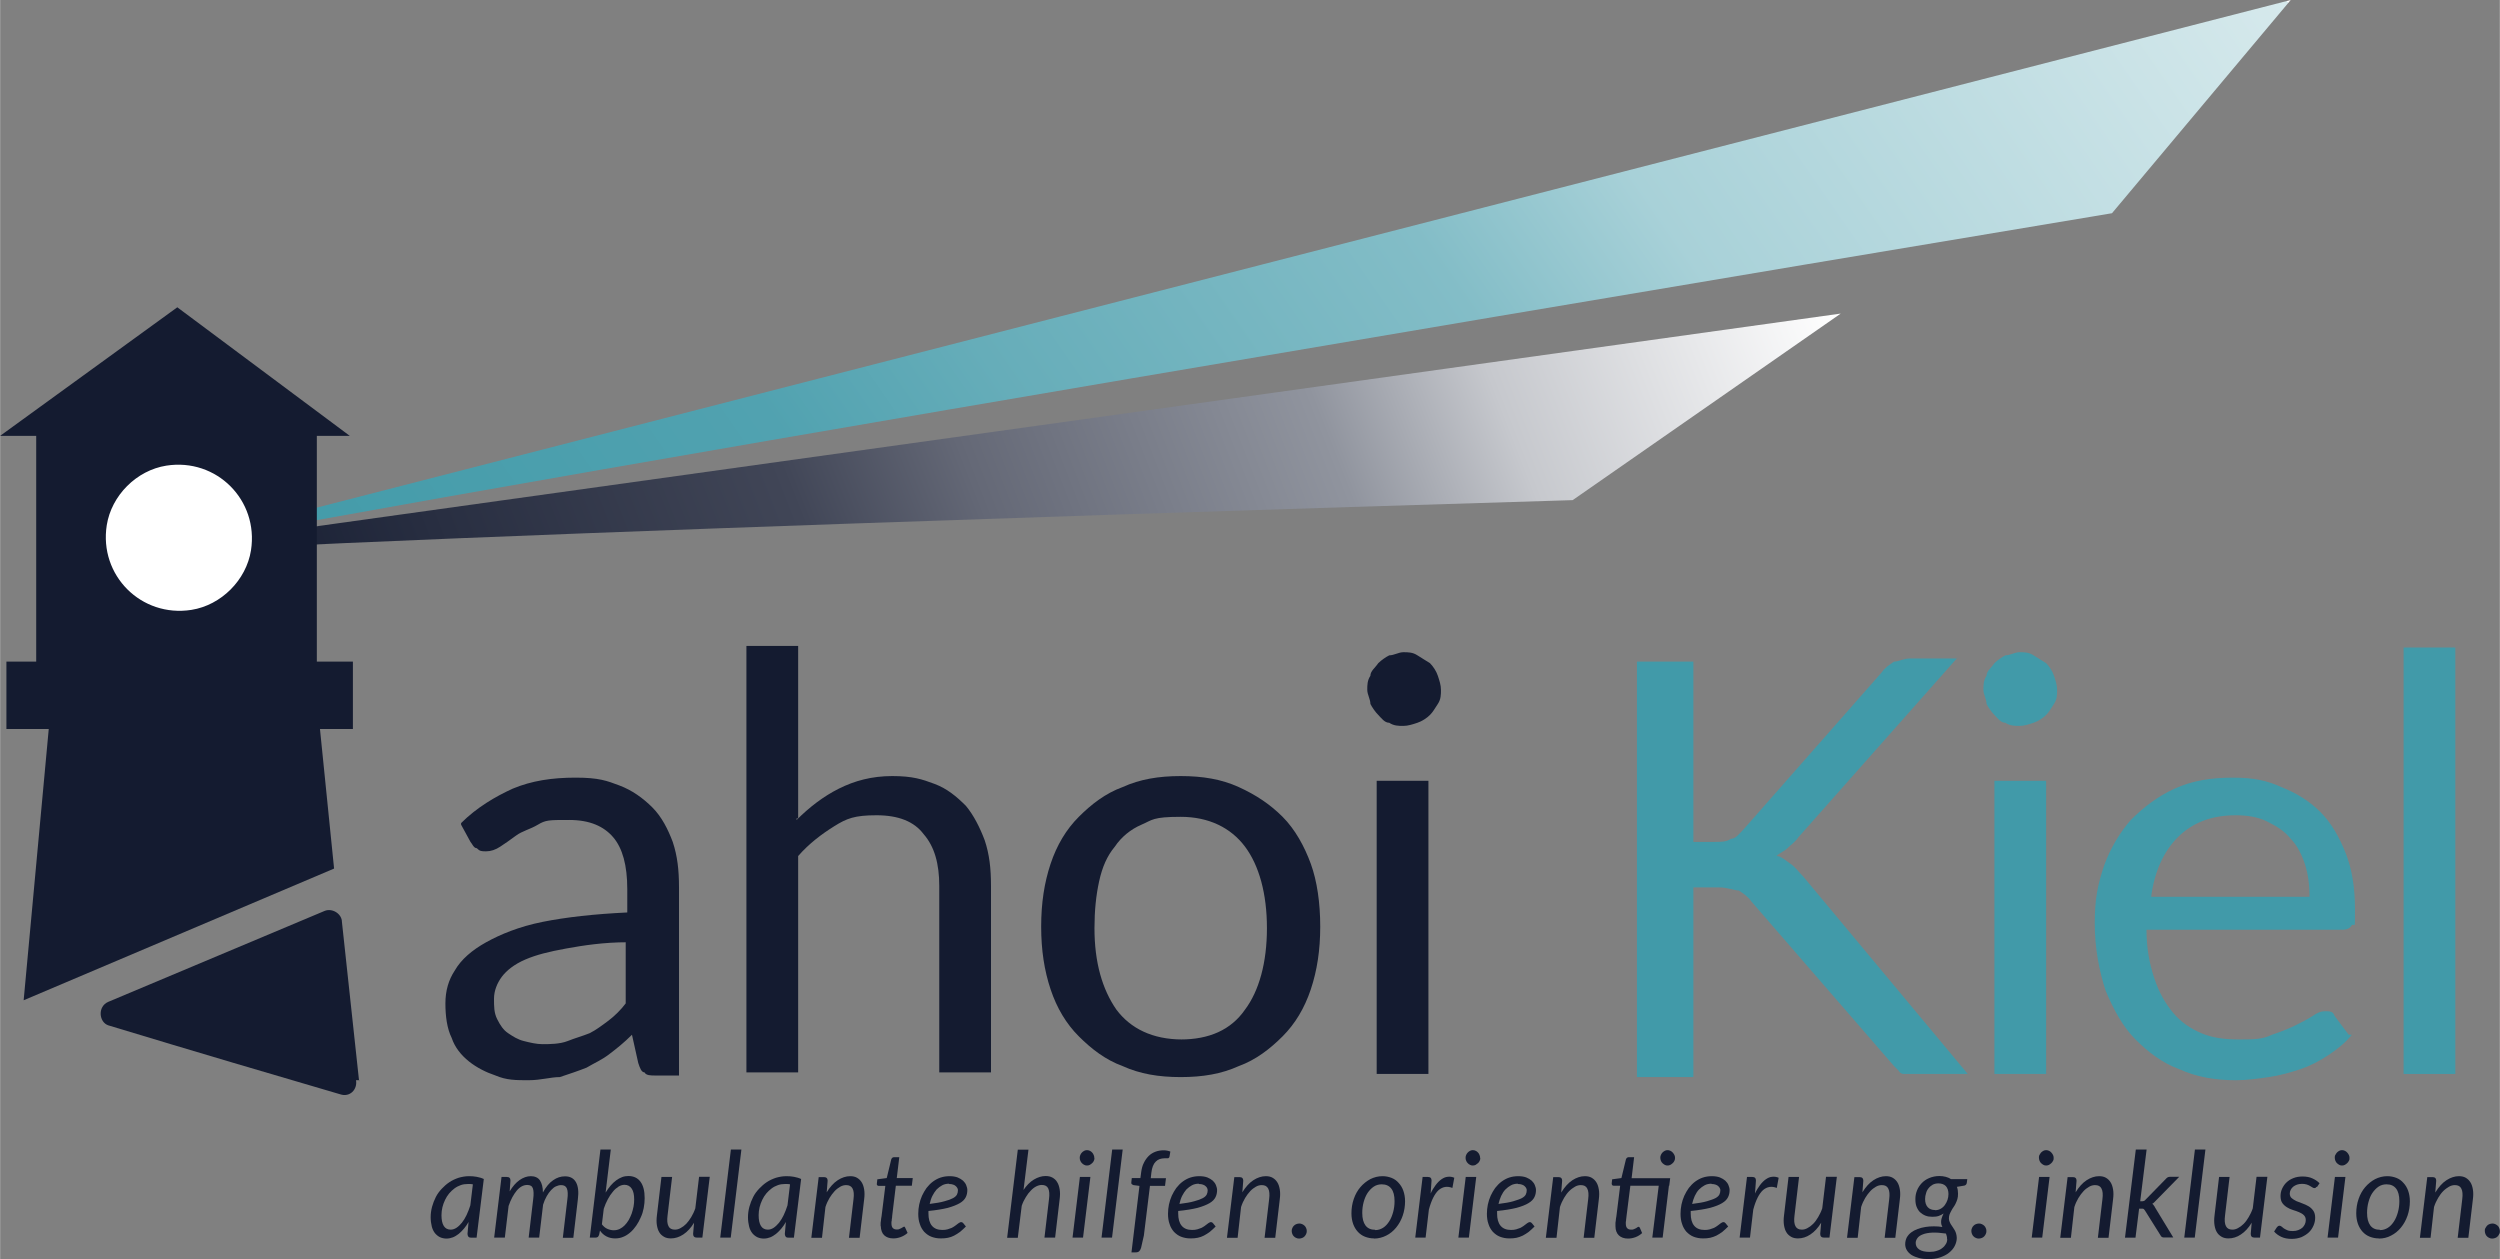 <?xml version="1.0" encoding="UTF-8"?>
<svg xmlns="http://www.w3.org/2000/svg" xmlns:xlink="http://www.w3.org/1999/xlink" id="Ebene_2" data-name="Ebene 2" width="56.25mm" height="28.33mm" viewBox="0 0 159.44 80.31">
  <rect x="0" y="0" width="159.44" height="80.31" fill="#808080" stroke="none"/>
  <defs>
    <style>
      .cls-1 {
        fill: url(#Unbenannter_Verlauf);
      }

      .cls-1, .cls-2, .cls-3, .cls-4, .cls-5 {
        stroke-width: 0px;
      }

      .cls-2 {
        fill: url(#Unbenannter_Verlauf_2);
      }

      .cls-3 {
        fill: #419aa9;
      }

      .cls-6 {
        isolation: isolate;
      }

      .cls-4 {
        fill: #141b30;
      }

      .cls-5 {
        fill: #fff;
      }
    </style>
    <linearGradient id="Unbenannter_Verlauf" data-name="Unbenannter Verlauf" x1="-954.18" y1="1294.04" x2="-843.66" y2="1294.04" gradientTransform="translate(-1245.71 -848.92) rotate(158.7) scale(1 -1)" gradientUnits="userSpaceOnUse">
      <stop offset="0" stop-color="#fff"></stop>
      <stop offset=".2" stop-color="#c6c8cd"></stop>
      <stop offset=".3" stop-color="#90949e"></stop>
      <stop offset=".5" stop-color="#646876"></stop>
      <stop offset=".6" stop-color="#414657"></stop>
      <stop offset=".8" stop-color="#282e41"></stop>
      <stop offset=".9" stop-color="#192034"></stop>
      <stop offset="1" stop-color="#141b30"></stop>
    </linearGradient>
    <linearGradient id="Unbenannter_Verlauf_2" data-name="Unbenannter Verlauf 2" x1="-764.84" y1="1332.89" x2="-629.63" y2="1332.89" gradientTransform="translate(-1254.56 -678.9) rotate(145.3) scale(1 -1)" gradientUnits="userSpaceOnUse">
      <stop offset="0" stop-color="#fff"></stop>
      <stop offset="0" stop-color="#d6e9ec"></stop>
      <stop offset=".3" stop-color="#a8d1d8"></stop>
      <stop offset=".4" stop-color="#83bdc7"></stop>
      <stop offset=".6" stop-color="#66adb9"></stop>
      <stop offset=".7" stop-color="#51a2b0"></stop>
      <stop offset=".9" stop-color="#459caa"></stop>
      <stop offset="1" stop-color="#419aa9"></stop>
    </linearGradient>
  </defs>
  <path class="cls-1" d="M4.9,35.7c5.1-1.1,95.4-3.8,95.4-3.8l17.1-11.9L4.9,35.7Z"></path>
  <path class="cls-2" d="M6.5,35.9c4.5-1.7,128.2-22.3,128.2-22.3l11.4-13.6L6.5,35.9Z"></path>
  <path class="cls-4" d="M22.9,69l-1.1-10.2c0-.5-.6-.9-1.1-.7l-13.8,5.8c-.7.3-.6,1.3,0,1.5h0c5.6,1.7,10.7,3.2,14.8,4.4.6.2,1.1-.3,1-.9h.2v.1Z"></path>
  <path class="cls-4" d="M22.5,42.2h-2.3v-14.4h2.1l-11-8.2L0,27.8h2.3v14.4H.4v4.3h2.7l-1.6,17.3,19.8-8.4-.9-8.9h2.1s0-4.3,0-4.3Z"></path>
  <path class="cls-5" d="M12.2,38.9c-3.2.5-5.9-2.2-5.4-5.4.3-1.9,1.9-3.5,3.8-3.8,3.2-.5,5.9,2.2,5.4,5.4-.3,1.9-1.9,3.5-3.8,3.8Z"></path>
  <g class="cls-6">
    <g class="cls-6">
      <path class="cls-4" d="M29.4,52.5c1-1,2.2-1.7,3.3-2.2,1.2-.5,2.5-.7,4-.7s2,.2,2.8.5,1.5.8,2.1,1.4c.6.6,1,1.4,1.3,2.2.3.9.4,1.8.4,2.9v12h-1.5c-.3,0-.6,0-.7-.2-.2,0-.3-.3-.4-.6l-.4-1.8c-.5.5-1,.9-1.4,1.2-.5.4-1,.6-1.5.9-.5.2-1.1.4-1.7.6-.6,0-1.2.2-2,.2s-1.4,0-2.1-.3c-.6-.2-1.2-.5-1.7-.9s-.9-.9-1.1-1.5c-.3-.6-.4-1.4-.4-2.2s.2-1.5.6-2.1c.4-.7,1.1-1.3,2-1.8s2.1-1,3.6-1.3,3.3-.5,5.4-.6v-1.5c0-1.5-.3-2.6-.9-3.3s-1.5-1.1-2.8-1.1-1.5,0-2,.3-1,.4-1.4.7-.7.5-1,.7-.6.3-.9.3-.4,0-.6-.2c-.2,0-.3-.3-.4-.4l-.6-1.1h0v-.1ZM40,60.1c-1.5,0-2.8.2-3.9.4-1.1.2-1.9.4-2.6.7-.7.3-1.2.7-1.5,1.1-.3.4-.5.9-.5,1.4s0,.9.2,1.3.4.7.7.9.6.4,1,.5.8.2,1.2.2,1.1,0,1.6-.2.9-.3,1.4-.5c.4-.2.8-.5,1.2-.8s.8-.7,1.1-1.1v-3.9h.1Z"></path>
      <path class="cls-4" d="M50.8,52.3c.8-.8,1.7-1.5,2.7-2s2.1-.8,3.4-.8,1.9.2,2.7.5,1.4.8,2,1.4c.5.6.9,1.4,1.2,2.2.3.9.4,1.8.4,2.9v11.9h-3.3v-11.9c0-1.4-.3-2.5-1-3.3-.6-.8-1.6-1.2-3-1.2s-1.9.2-2.7.7-1.6,1.1-2.3,1.9v13.8h-3.3v-27.2h3.3v11h-.1v.1Z"></path>
      <path class="cls-4" d="M75.3,49.5c1.4,0,2.6.2,3.7.7s2,1.1,2.8,1.9c.8.8,1.4,1.9,1.8,3s.6,2.5.6,4-.2,2.8-.6,4-1,2.2-1.8,3-1.7,1.5-2.8,1.9c-1.1.5-2.3.7-3.7.7s-2.6-.2-3.7-.7c-1.1-.4-2-1.1-2.8-1.9s-1.4-1.8-1.8-3c-.4-1.2-.6-2.5-.6-4s.2-2.8.6-4,1-2.2,1.8-3,1.7-1.5,2.8-1.9c1.1-.5,2.3-.7,3.7-.7ZM75.3,66.3c1.8,0,3.2-.6,4.1-1.9.9-1.2,1.4-3,1.4-5.2s-.5-4-1.4-5.2-2.3-1.9-4.1-1.9-1.8.2-2.5.5-1.3.8-1.7,1.4c-.5.6-.8,1.3-1,2.2s-.3,1.9-.3,3c0,2.2.5,3.9,1.4,5.2.9,1.2,2.3,1.9,4.2,1.9h-.1Z"></path>
      <path class="cls-4" d="M91.9,44c0,.3,0,.6-.2.9s-.3.5-.5.7-.5.4-.8.5-.6.2-.9.2-.6,0-.9-.2c-.3,0-.5-.3-.7-.5s-.4-.5-.5-.7c0-.3-.2-.6-.2-.9s0-.6.2-.9c0-.3.3-.5.5-.8.2-.2.5-.4.7-.5.3,0,.6-.2.9-.2s.6,0,.9.2.5.3.8.5c.2.2.4.5.5.8s.2.6.2.9ZM91.1,49.8v18.7h-3.3v-18.7h3.3Z"></path>
    </g>
    <g class="cls-6">
      <path class="cls-3" d="M108,53.7h1.3c.5,0,.8,0,1.1-.2.3,0,.5-.3.8-.6l8.8-10c.2-.3.5-.5.8-.7.3,0,.6-.2,1-.2h3l-10.1,11.4c-.2.3-.5.5-.7.7s-.5.3-.7.5c.3,0,.6.3.9.5s.5.5.8.8l10.5,12.6h-4.1s-.2,0-.3-.2l-.3-.3-9.1-10.5c-.2-.3-.5-.5-.8-.7-.3,0-.7-.2-1.3-.2h-1.6v12.1h-3.6v-26.5h3.6v11.6h0v-.1Z"></path>
      <path class="cls-3" d="M131.2,44c0,.3,0,.6-.2.9s-.3.5-.5.7-.5.4-.8.5-.6.2-.9.2-.6,0-.9-.2c-.3,0-.5-.3-.7-.5s-.4-.5-.5-.7c0-.3-.2-.6-.2-.9s0-.6.2-.9c0-.3.3-.5.5-.8.2-.2.5-.4.7-.5.3,0,.6-.2.9-.2s.6,0,.9.2.5.3.8.5c.2.2.4.5.5.8s.2.6.2.9ZM130.5,49.8v18.7h-3.3v-18.7h3.3Z"></path>
      <path class="cls-3" d="M150,66c-.4.5-.9.9-1.5,1.3s-1.2.7-1.8.9c-.6.2-1.3.4-2,.5s-1.4.2-2.1.2c-1.3,0-2.5-.2-3.6-.7-1.1-.4-2-1.1-2.8-1.9s-1.4-1.9-1.9-3.1c-.4-1.2-.7-2.7-.7-4.3s.2-2.5.6-3.7c.4-1.1,1-2.1,1.7-2.9.8-.8,1.7-1.5,2.8-2s2.3-.7,3.7-.7,2.2.2,3.1.6c1,.4,1.8.9,2.5,1.6.7.7,1.2,1.6,1.6,2.6.4,1,.6,2.2.6,3.6s0,.9-.2,1c-.1.2-.3.3-.6.3h-12.5c0,1.2.2,2.2.5,3.1.3.9.7,1.6,1.2,2.2s1.1,1,1.8,1.3,1.5.4,2.4.4,1.5,0,2.1-.3c.6-.2,1.1-.4,1.5-.6s.8-.4,1.1-.6.5-.3.8-.3.5,0,.6.3l.9,1.2h.2,0ZM147.3,57.2c0-.8-.1-1.5-.3-2.1s-.5-1.2-.9-1.6c-.4-.5-.9-.8-1.5-1.1s-1.3-.4-2-.4c-1.6,0-2.8.5-3.7,1.4s-1.5,2.2-1.7,3.8h10.2s-.1,0-.1,0Z"></path>
      <path class="cls-3" d="M156.6,41.3v27.2h-3.3v-27.2h3.3Z"></path>
    </g>
  </g>
  <g>
    <path class="cls-4" d="M29.89,77.92c-.09.16-.19.31-.3.44-.11.13-.22.24-.34.34-.12.09-.24.17-.37.22-.13.05-.27.08-.41.08-.15,0-.29-.03-.42-.09-.12-.06-.23-.15-.32-.26-.09-.12-.16-.26-.2-.43s-.07-.36-.07-.58.03-.45.09-.67.14-.42.24-.62.23-.37.38-.53c.15-.16.31-.3.49-.42.18-.12.38-.21.59-.28.21-.06.43-.1.66-.1.17,0,.33.01.48.04.16.03.31.07.46.14l-.46,3.74h-.35c-.09,0-.15-.02-.18-.07s-.05-.1-.05-.17l.07-.78h.01ZM30.15,75.54c-.06-.01-.11-.02-.17-.02h-.16c-.15,0-.3.02-.44.07s-.28.12-.4.21c-.12.09-.24.2-.34.32s-.19.26-.26.41-.13.3-.17.47-.06.34-.06.51c0,.61.2.92.59.92.12,0,.25-.04.37-.12s.23-.19.34-.32c.11-.14.21-.3.3-.49s.17-.4.24-.62l.16-1.32v-.02Z"></path>
    <path class="cls-4" d="M31.51,78.94l.47-3.87h.34c.16,0,.23.08.23.23l-.05.69c.19-.32.4-.56.63-.72s.47-.25.72-.25.46.09.58.27c.12.18.19.44.19.77.19-.35.41-.62.65-.78.24-.17.49-.25.76-.25.33,0,.56.13.7.38s.18.61.12,1.08l-.29,2.46h-.67l.29-2.46c.04-.3.03-.53-.03-.68-.06-.15-.18-.22-.37-.22-.11,0-.22.03-.33.08s-.21.13-.31.24c-.1.11-.2.24-.28.39-.09.16-.17.34-.23.54h0l-.25,2.1h-.67l.29-2.46c.04-.3.03-.53-.02-.68s-.17-.22-.36-.22c-.12,0-.24.03-.35.09s-.22.15-.32.27c-.1.12-.19.26-.28.42-.09.17-.17.35-.24.56l-.24,2.02h-.68Z"></path>
    <path class="cls-4" d="M38.63,76.05c.1-.16.2-.3.31-.43s.23-.24.35-.33c.12-.09.25-.16.38-.21s.27-.07.4-.07c.33,0,.59.12.77.36s.27.59.27,1.05c0,.21-.02.42-.06.63s-.1.41-.19.6c-.08.19-.18.37-.29.53s-.24.31-.38.43-.29.22-.45.28c-.16.07-.33.1-.51.1-.21,0-.39-.04-.56-.13-.17-.09-.3-.21-.41-.37l-.05.25c-.02.07-.05.12-.08.15-.03.03-.08.05-.16.05h-.36l.68-5.62h.66l-.33,2.74h.01ZM38.38,78.09c.1.13.21.23.35.29s.27.09.41.09.26-.03.37-.08c.12-.06.22-.13.32-.23.1-.1.18-.21.26-.34.07-.13.14-.27.19-.41.05-.15.09-.3.12-.45.03-.16.04-.31.04-.46,0-.3-.05-.53-.16-.69s-.26-.24-.46-.24c-.12,0-.25.04-.37.11-.12.08-.25.18-.36.32-.12.14-.23.3-.33.49-.1.19-.19.39-.26.61l-.12,1h0Z"></path>
    <path class="cls-4" d="M45.26,75.07l-.47,3.87h-.34c-.17,0-.25-.08-.25-.24l.06-.71c-.2.33-.43.58-.69.75s-.52.25-.79.25c-.16,0-.31-.03-.43-.1s-.23-.16-.3-.28c-.08-.12-.13-.28-.16-.46s-.03-.39,0-.62l.29-2.46h.68l-.29,2.46c-.04.3-.02.53.06.68.07.15.21.22.41.22.12,0,.24-.03.36-.1.12-.06.24-.15.36-.27.11-.12.22-.26.32-.43s.19-.35.26-.56l.24-2.01h.68,0Z"></path>
    <path class="cls-4" d="M45.93,78.94l.68-5.62h.67l-.68,5.62h-.67Z"></path>
    <path class="cls-4" d="M50.13,77.92c-.09.16-.19.31-.3.44-.11.13-.22.24-.34.34-.12.09-.24.17-.37.22-.13.05-.27.08-.41.08-.15,0-.29-.03-.42-.09-.12-.06-.23-.15-.32-.26-.09-.12-.16-.26-.2-.43s-.07-.36-.07-.58.03-.45.09-.67.14-.42.24-.62.23-.37.38-.53c.15-.16.31-.3.49-.42.18-.12.38-.21.59-.28.21-.06.43-.1.66-.1.17,0,.33.01.48.04.16.03.31.07.46.14l-.46,3.74h-.35c-.09,0-.15-.02-.18-.07s-.05-.1-.05-.17l.07-.78h0ZM50.38,75.54c-.06-.01-.11-.02-.17-.02h-.16c-.15,0-.3.02-.44.07s-.28.12-.4.21c-.12.09-.24.2-.34.32s-.19.26-.26.41-.13.3-.17.47c-.04.17-.06.34-.06.51,0,.61.2.92.59.92.12,0,.25-.04.37-.12s.23-.19.34-.32c.11-.14.21-.3.3-.49s.17-.4.24-.62l.16-1.32v-.02Z"></path>
    <path class="cls-4" d="M52.72,76.05c.21-.34.44-.6.7-.77.26-.17.53-.26.8-.26.16,0,.31.03.43.1s.22.16.3.29c.08.12.13.28.16.46s.03.39,0,.62l-.29,2.46h-.68l.29-2.46c.04-.31.02-.53-.06-.68s-.21-.22-.41-.22c-.12,0-.25.03-.37.1s-.25.16-.36.28-.23.27-.33.44c-.1.17-.19.36-.26.58l-.22,1.96h-.68l.47-3.87h.34c.15,0,.23.08.23.23l-.06.75h0Z"></path>
    <path class="cls-4" d="M56.16,78.21v-.17s0-.11.02-.18c0-.07.02-.17.04-.29l.24-1.93h-.43s-.06-.01-.09-.04c-.02-.02-.03-.06-.02-.11l.03-.27.6-.08.29-1.2s.03-.07.06-.09c.03-.02.06-.04.1-.04h.35l-.16,1.33h1.02l-.06.49h-1.02l-.23,1.9c0,.1-.02.19-.03.25,0,.06,0,.11-.02.15v.11c0,.13.03.23.09.29s.14.09.24.09c.07,0,.13,0,.18-.03.05-.02.09-.04.13-.06s.07-.04.1-.06.05-.03.06-.03c.02,0,.04,0,.05.02,0,0,.02.03.03.05l.15.33c-.12.11-.27.2-.43.26-.16.06-.32.09-.48.09-.25,0-.44-.07-.58-.2s-.21-.33-.22-.59h0Z"></path>
    <path class="cls-4" d="M61.61,78.22c-.13.13-.26.25-.38.35-.12.09-.25.17-.38.24s-.26.11-.4.14c-.14.03-.29.04-.46.04-.22,0-.42-.04-.6-.11s-.32-.18-.45-.31c-.12-.14-.22-.3-.28-.5-.07-.19-.1-.41-.1-.65,0-.2.02-.4.06-.59s.1-.38.18-.56.18-.34.29-.5c.12-.15.25-.29.4-.4s.31-.2.49-.26.37-.09.58-.09.37.03.51.08c.14.06.26.13.35.21.09.09.16.18.2.29s.07.2.07.3c0,.17-.03.32-.1.46s-.19.27-.38.38-.44.21-.76.3c-.32.08-.73.15-1.24.2v.16c0,.34.07.6.22.78s.37.27.67.27c.12,0,.23-.01.33-.04.1-.03.18-.06.26-.09.08-.04.14-.08.2-.12s.11-.08.16-.12.09-.07.13-.09c.04-.03.08-.04.12-.04.05,0,.09.02.13.07l.17.21h0ZM60.53,75.5c-.16,0-.31.03-.44.1-.13.07-.25.16-.36.27-.1.12-.19.25-.27.41s-.13.33-.17.51c.39-.05.71-.1.94-.17.24-.06.42-.13.55-.2s.21-.15.25-.23.06-.17.06-.26c0-.05,0-.09-.03-.14s-.05-.09-.1-.13c-.04-.04-.1-.08-.17-.1-.07-.03-.16-.04-.26-.04v-.02Z"></path>
    <path class="cls-4" d="M65.26,75.92c.2-.3.42-.53.67-.68s.5-.23.75-.23c.17,0,.31.03.44.1.12.07.23.16.3.29.08.12.13.28.16.46.03.18.03.39,0,.62l-.29,2.46h-.68l.29-2.46c.04-.31.02-.53-.05-.68s-.21-.22-.41-.22c-.11,0-.23.03-.35.09s-.24.15-.35.27c-.11.11-.22.25-.32.42-.1.16-.19.34-.26.55l-.25,2.04h-.68l.68-5.62h.68l-.32,2.61v-.02Z"></path>
    <path class="cls-4" d="M69.54,75.07l-.47,3.87h-.67l.47-3.87h.67ZM69.8,73.85c0,.07-.01.13-.04.19-.03.06-.06.11-.11.15-.04.04-.1.08-.15.11s-.12.04-.18.04-.12-.01-.17-.04c-.06-.03-.1-.06-.15-.11-.04-.04-.08-.09-.1-.15-.03-.06-.04-.12-.04-.19s.01-.13.04-.19c.03-.06.06-.11.1-.15s.09-.08.15-.11c.06-.03.11-.04.17-.04s.12.01.18.04.11.06.15.11c.04.04.08.1.1.16.03.06.04.12.04.19h.01Z"></path>
    <path class="cls-4" d="M70.25,78.94l.68-5.62h.67l-.68,5.62h-.67Z"></path>
    <path class="cls-4" d="M73.34,75.63l-.39,3.18-.18.79c-.03.09-.07.16-.12.21s-.13.07-.23.07h-.26l.51-4.24-.38-.05s-.08-.03-.11-.06-.04-.06-.03-.12l.03-.27h.55l.05-.38c.03-.22.08-.42.17-.59.08-.17.19-.32.31-.44s.27-.21.43-.27.34-.09.52-.09c.16,0,.3.03.43.08l-.06.35s-.04.08-.1.08h-.22c-.11,0-.21.02-.3.05-.09.03-.17.08-.25.16s-.13.16-.18.28-.08.25-.1.42l-.04.36h.97l-.06.49h-.96Z"></path>
    <path class="cls-4" d="M77.54,78.22c-.13.13-.26.25-.38.35-.12.09-.25.17-.38.24s-.26.11-.4.14-.29.04-.46.04c-.22,0-.42-.04-.6-.11s-.32-.18-.45-.31c-.12-.14-.22-.3-.28-.5-.07-.19-.1-.41-.1-.65,0-.2.02-.4.06-.59s.1-.38.18-.56.18-.34.29-.5c.12-.15.25-.29.4-.4s.31-.2.49-.26.37-.09.58-.09.37.03.51.08c.14.06.26.13.35.21.09.09.16.18.2.29s.07.2.07.3c0,.17-.03.32-.1.46s-.19.27-.38.38-.44.21-.76.3c-.32.08-.73.15-1.24.2v.16c0,.34.07.6.22.78s.37.27.67.27c.12,0,.23-.01.33-.04s.18-.06.26-.09c.08-.04.14-.08.2-.12s.11-.08.16-.12.09-.07.13-.09c.04-.03.08-.04.12-.04.05,0,.09.02.13.07l.17.21h0ZM76.46,75.5c-.16,0-.31.03-.44.1-.13.07-.25.16-.36.27-.1.12-.19.25-.27.41s-.13.33-.17.51c.39-.05.71-.1.94-.17.24-.06.42-.13.55-.2.13-.07.21-.15.25-.23s.06-.17.06-.26c0-.05-.01-.09-.03-.14s-.05-.09-.1-.13c-.04-.04-.1-.08-.17-.1-.07-.03-.16-.04-.26-.04v-.02Z"></path>
    <path class="cls-4" d="M79.23,76.05c.21-.34.44-.6.7-.77.26-.17.53-.26.8-.26.16,0,.31.03.43.1s.22.16.3.29c.08.12.13.28.16.46.03.18.03.39,0,.62l-.29,2.46h-.68l.29-2.46c.04-.31.02-.53-.06-.68s-.21-.22-.41-.22c-.12,0-.25.03-.37.1s-.25.16-.36.28-.23.27-.33.44c-.1.17-.19.36-.26.58l-.22,1.96h-.68l.47-3.87h.34c.15,0,.23.08.23.23l-.06.75h0Z"></path>
    <path class="cls-4" d="M82.38,78.52c0-.07.01-.13.04-.19.02-.06.06-.11.1-.15s.09-.08.15-.1.12-.04.19-.04.13.01.19.04.11.06.15.1.08.09.1.15c.03.06.04.12.04.19s-.01.13-.04.19c-.03.06-.06.11-.1.15s-.09.08-.15.1c-.06.02-.12.04-.19.04s-.13-.01-.19-.04c-.06-.02-.11-.06-.15-.1s-.08-.09-.1-.15c-.02-.06-.04-.12-.04-.19Z"></path>
    <path class="cls-4" d="M87.63,78.99c-.21,0-.4-.04-.58-.11s-.33-.18-.45-.31c-.13-.14-.23-.31-.3-.5-.07-.2-.11-.42-.11-.68,0-.33.05-.63.15-.92s.24-.54.42-.75.39-.38.63-.51c.24-.12.5-.19.78-.19.21,0,.4.04.58.11s.33.18.45.32c.13.14.23.3.3.5s.11.42.11.67c0,.32-.05.63-.15.92s-.24.54-.42.76-.39.39-.63.51-.5.19-.78.19h0ZM87.7,78.46c.19,0,.35-.05.51-.15s.28-.24.39-.41c.11-.17.19-.37.25-.59.06-.22.09-.45.09-.7,0-.36-.07-.62-.21-.8s-.34-.27-.61-.27c-.19,0-.36.05-.51.15s-.28.24-.39.4c-.11.17-.19.36-.25.58s-.09.45-.09.69c0,.36.07.62.21.81.14.18.34.27.61.27v.02Z"></path>
    <path class="cls-4" d="M91.23,76.15c.1-.22.21-.4.33-.56s.24-.28.37-.37c.13-.09.26-.15.4-.16.14-.02.28,0,.42.06l-.12.65c-.33-.13-.62-.08-.88.14-.25.23-.46.64-.62,1.24l-.21,1.79h-.66l.47-3.87h.34c.16,0,.23.08.23.23l-.06.85h-.01Z"></path>
    <path class="cls-4" d="M94.15,75.07l-.47,3.87h-.67l.47-3.87h.67ZM94.41,73.85c0,.07-.01.13-.04.19s-.06.11-.11.15-.1.08-.15.11c-.06.03-.12.04-.18.04s-.12-.01-.17-.04c-.06-.03-.11-.06-.15-.11-.04-.04-.08-.09-.1-.15-.03-.06-.04-.12-.04-.19s.01-.13.04-.19c.03-.06.06-.11.1-.15s.09-.08.15-.11c.06-.03.11-.04.17-.04s.12.01.18.04.11.06.15.11c.04.04.08.1.1.16s.04.12.04.19h.01Z"></path>
    <path class="cls-4" d="M97.88,78.22c-.13.13-.26.25-.38.35-.12.09-.25.17-.38.24-.13.06-.26.11-.4.14s-.29.04-.46.04c-.22,0-.42-.04-.6-.11s-.32-.18-.45-.31c-.12-.14-.22-.3-.28-.5-.07-.19-.1-.41-.1-.65,0-.2.02-.4.06-.59s.1-.38.18-.56.18-.34.29-.5c.12-.15.25-.29.4-.4s.31-.2.49-.26c.18-.06.37-.09.58-.09s.37.03.51.08c.14.06.26.13.35.21.09.09.16.18.2.29.04.1.07.2.07.3,0,.17-.03.32-.1.46s-.19.27-.38.38c-.18.11-.43.21-.76.3-.32.08-.73.15-1.24.2v.16c0,.34.07.6.22.78s.37.27.67.27c.12,0,.23-.01.33-.04s.18-.06.26-.09c.08-.04.14-.08.2-.12s.11-.08.16-.12.09-.07.13-.09c.04-.03.08-.04.12-.04.05,0,.09.02.13.07l.17.21h0ZM96.81,75.5c-.16,0-.31.03-.44.1-.13.07-.25.16-.36.27s-.19.25-.27.41c-.07.16-.13.33-.17.51.39-.05.71-.1.94-.17s.42-.13.55-.2.21-.15.25-.23.06-.17.06-.26c0-.05,0-.09-.03-.14s-.05-.09-.1-.13c-.04-.04-.1-.08-.17-.1-.07-.03-.16-.04-.26-.04v-.02Z"></path>
    <path class="cls-4" d="M99.58,76.05c.21-.34.44-.6.7-.77.26-.17.53-.26.8-.26.16,0,.31.03.43.1s.22.16.3.29c.08.12.13.28.16.46.03.18.03.39,0,.62l-.29,2.46h-.68l.29-2.46c.04-.31.02-.53-.06-.68-.07-.15-.21-.22-.41-.22-.12,0-.25.03-.37.1s-.25.16-.37.28-.23.27-.33.44c-.1.17-.19.36-.26.58l-.22,1.96h-.68l.47-3.87h.34c.15,0,.23.08.23.23l-.06.75h.01Z"></path>
    <path class="cls-4" d="M106.44,75.63l-.4,3.31h-.66l.41-3.31h-1.81l-.24,1.91c-.01.1-.02.19-.03.25,0,.06-.01.11-.02.15v.11c0,.13.03.23.09.29s.14.09.25.09c.07,0,.12,0,.18-.03.05-.02.09-.04.13-.06s.07-.04.09-.06c.03-.02.05-.03.07-.03s.04,0,.05.02c.01,0,.02.03.04.05l.14.33c-.12.11-.26.2-.42.26-.16.06-.32.09-.48.09-.25,0-.44-.07-.58-.2s-.22-.33-.22-.59v-.17s0-.11.02-.18c0-.07.02-.17.04-.29l.24-1.94h-.42s-.07-.01-.09-.04-.03-.06-.03-.11l.03-.26.59-.08.29-1.2s.03-.07.06-.09.06-.04.1-.04h.36l-.16,1.34h2.46l-.06.48h-.02ZM106.83,73.85c0,.07-.01.13-.04.19-.03.06-.06.11-.11.15-.04.04-.1.08-.15.11-.06.03-.12.04-.18.04s-.12-.01-.17-.04-.1-.06-.15-.11c-.04-.04-.08-.09-.1-.15s-.04-.12-.04-.19.01-.13.04-.19.06-.11.1-.15.09-.08.15-.11c.06-.03.11-.04.17-.04s.12.01.18.04.11.06.15.11c.04.04.08.1.11.16.03.06.04.12.04.19h0Z"></path>
    <path class="cls-4" d="M110.23,78.22c-.13.13-.26.25-.38.35-.12.09-.25.17-.38.24-.13.06-.26.11-.4.14s-.29.04-.46.04c-.22,0-.42-.04-.6-.11s-.32-.18-.45-.31c-.12-.14-.22-.3-.28-.5-.07-.19-.1-.41-.1-.65,0-.2.02-.4.06-.59s.1-.38.18-.56.18-.34.29-.5c.12-.15.25-.29.4-.4s.31-.2.49-.26c.18-.06.37-.09.58-.09s.37.03.51.08c.14.06.26.13.35.21.09.09.16.18.2.29.04.1.07.2.07.3,0,.17-.03.32-.1.46s-.19.27-.38.38c-.18.11-.43.21-.76.3-.32.08-.73.15-1.24.2v.16c0,.34.07.6.22.78s.37.27.67.27c.12,0,.23-.01.33-.04s.18-.06.26-.09c.08-.04.14-.08.2-.12s.11-.08.16-.12.09-.07.13-.09c.04-.03.08-.04.12-.04.05,0,.09.02.13.07l.17.21h0ZM109.16,75.5c-.16,0-.31.03-.44.1-.13.07-.25.16-.36.27s-.19.25-.27.41c-.07.16-.13.33-.17.51.39-.05.71-.1.94-.17s.42-.13.55-.2.21-.15.25-.23.06-.17.06-.26c0-.05,0-.09-.03-.14s-.05-.09-.1-.13c-.04-.04-.1-.08-.17-.1-.07-.03-.16-.04-.26-.04v-.02Z"></path>
    <path class="cls-4" d="M111.92,76.15c.1-.22.21-.4.33-.56s.24-.28.37-.37c.13-.09.26-.15.4-.16.14-.02.28,0,.42.06l-.12.65c-.33-.13-.62-.08-.88.14-.25.23-.46.64-.62,1.24l-.21,1.79h-.66l.47-3.87h.34c.16,0,.23.08.23.23l-.06.85h-.01Z"></path>
    <path class="cls-4" d="M117.15,75.07l-.47,3.87h-.34c-.17,0-.25-.08-.25-.24l.06-.71c-.2.33-.43.58-.69.75-.25.17-.52.25-.79.25-.16,0-.31-.03-.43-.1s-.23-.16-.3-.28c-.08-.12-.13-.28-.16-.46-.03-.18-.03-.39,0-.62l.29-2.46h.67l-.29,2.46c-.04.3-.02.53.06.68s.21.22.41.22c.12,0,.24-.03.36-.1.12-.06.24-.15.36-.27s.22-.26.32-.43.19-.35.26-.56l.24-2.01h.69Z"></path>
    <path class="cls-4" d="M118.78,76.05c.21-.34.44-.6.7-.77.26-.17.53-.26.8-.26.16,0,.31.03.43.1s.22.16.3.29c.08.12.13.28.16.46.03.18.03.39,0,.62l-.29,2.46h-.68l.29-2.46c.04-.31.02-.53-.06-.68-.07-.15-.21-.22-.41-.22-.12,0-.25.03-.37.1s-.25.16-.36.28-.23.27-.33.44c-.1.17-.19.36-.26.58l-.22,1.96h-.68l.47-3.87h.34c.15,0,.23.08.23.23l-.06.75h0Z"></path>
    <path class="cls-4" d="M125.47,75.21l-.03.23c-.01.09-.06.15-.15.18l-.48.08c.05.13.07.28.07.44,0,.13-.01.24-.04.34s-.07.2-.11.28c-.04.09-.09.17-.14.24s-.1.15-.14.23-.08.15-.11.23-.04.17-.04.26c0,.07.01.13.04.2s.05.12.09.18c.04.06.08.12.12.18s.08.13.12.19c.04.07.07.14.09.22s.04.17.04.27c0,.18-.05.35-.13.51-.08.16-.2.3-.36.43s-.34.22-.57.3-.47.11-.75.11c-.22,0-.42-.02-.6-.07s-.34-.11-.47-.19c-.13-.08-.23-.19-.3-.3s-.11-.25-.11-.39c0-.16.04-.31.1-.43.07-.12.16-.23.28-.32.12-.09.25-.16.41-.22s.32-.1.5-.13c.17-.03.35-.04.54-.04.18,0,.36.01.54.04-.02-.05-.04-.1-.06-.15-.01-.05-.02-.11-.02-.17,0-.08.01-.16.04-.25s.06-.18.12-.29c-.1.07-.21.12-.32.16-.12.04-.26.05-.41.05s-.29-.02-.42-.07-.24-.12-.34-.21-.17-.21-.23-.35c-.06-.14-.08-.31-.08-.5s.03-.36.1-.54.17-.33.3-.47c.13-.14.29-.25.48-.33s.41-.13.66-.13c.14,0,.27.02.39.05.12.03.24.08.34.15h1.05-.01ZM124.18,79.03c0-.07,0-.13-.02-.19s-.03-.11-.05-.16c-.34-.05-.63-.07-.87-.06-.24.01-.45.05-.6.11-.16.06-.28.14-.35.24s-.11.2-.11.31c0,.18.08.32.23.42s.37.15.66.15c.17,0,.32-.02.46-.07.14-.04.26-.1.35-.18.1-.07.17-.16.23-.26s.08-.2.08-.31h-.01ZM123.41,77.19c.14,0,.26-.03.36-.09.11-.06.2-.14.27-.24s.13-.21.17-.33.06-.25.06-.37c0-.22-.06-.39-.17-.51-.11-.11-.27-.17-.47-.17-.14,0-.26.03-.36.08-.1.06-.19.13-.27.23s-.13.2-.16.32c-.04.12-.06.24-.06.37,0,.23.06.4.17.52.11.12.27.18.46.18h0Z"></path>
    <path class="cls-4" d="M125.73,78.52c0-.07.01-.13.04-.19.02-.06.06-.11.1-.15s.09-.08.15-.1.12-.04.19-.04.13.01.19.04.11.06.15.1.08.09.1.15c.03.06.04.12.04.19s-.01.13-.04.19c-.03.06-.06.11-.1.15s-.09.08-.15.1c-.06.02-.12.04-.19.04s-.13-.01-.19-.04c-.06-.02-.11-.06-.15-.1s-.08-.09-.1-.15c-.02-.06-.04-.12-.04-.19Z"></path>
    <path class="cls-4" d="M130.72,75.07l-.47,3.87h-.67l.47-3.87h.67ZM130.98,73.85c0,.07,0,.13-.04.19-.03.06-.06.11-.11.15-.04.04-.1.08-.15.11-.06.03-.12.04-.18.04s-.12-.01-.17-.04-.1-.06-.15-.11c-.04-.04-.08-.09-.1-.15s-.04-.12-.04-.19,0-.13.04-.19.06-.11.1-.15c.04-.04.09-.08.15-.11s.11-.04.17-.04.12.01.18.04.11.06.15.11c.04.04.08.1.11.16.03.06.04.12.04.19h0Z"></path>
    <path class="cls-4" d="M132.38,76.05c.21-.34.44-.6.7-.77s.53-.26.8-.26c.16,0,.31.03.43.1s.22.16.3.29c.08.12.13.28.16.46s.03.39,0,.62l-.29,2.46h-.68l.29-2.46c.04-.31.02-.53-.06-.68-.07-.15-.21-.22-.41-.22-.12,0-.25.03-.37.1s-.25.16-.36.28-.23.27-.33.44c-.1.17-.19.36-.26.58l-.22,1.96h-.68l.47-3.87h.34c.15,0,.23.08.23.23l-.06.75h0Z"></path>
    <path class="cls-4" d="M136.91,73.31l-.41,3.31h.11s.1,0,.13-.02c.03-.01.07-.04.11-.09l1.28-1.31s.07-.08.11-.1.09-.04.15-.04h.6l-1.49,1.52c-.08.09-.15.16-.23.2.04.03.08.07.1.11.03.04.06.08.08.13l1.16,1.91h-.58c-.06,0-.1,0-.14-.03-.04-.02-.07-.05-.09-.1l-.99-1.58s-.06-.09-.09-.11-.09-.02-.16-.02h-.13l-.23,1.85h-.67l.69-5.62h.69Z"></path>
    <path class="cls-4" d="M139.31,78.94l.68-5.62h.67l-.68,5.62h-.67Z"></path>
    <path class="cls-4" d="M144.61,75.07l-.47,3.87h-.34c-.17,0-.25-.08-.25-.24l.06-.71c-.2.33-.43.58-.69.75-.25.17-.52.25-.79.25-.16,0-.31-.03-.43-.1s-.23-.16-.3-.28c-.08-.12-.13-.28-.16-.46s-.03-.39,0-.62l.29-2.46h.67l-.29,2.46c-.04.3-.02.53.06.68s.21.22.41.22c.12,0,.24-.03.36-.1.12-.06.24-.15.36-.27s.22-.26.32-.43.19-.35.26-.56l.24-2.01h.69Z"></path>
    <path class="cls-4" d="M147.75,75.69s-.04.05-.06.07c-.02.01-.05.02-.08.02-.04,0-.07-.01-.12-.04-.04-.03-.09-.06-.15-.09-.06-.04-.13-.07-.22-.1s-.19-.04-.31-.04-.22.02-.31.05c-.09.03-.17.08-.24.13-.07.06-.12.12-.16.2-.04.08-.06.15-.06.24,0,.12.04.22.12.29s.18.13.3.19c.12.05.25.1.39.15s.27.11.39.18.22.17.3.28c.08.12.12.26.12.45s-.04.35-.11.51-.17.31-.3.43-.29.22-.47.3c-.18.07-.39.11-.62.11-.25,0-.47-.04-.66-.13s-.34-.2-.46-.34l.17-.26s.05-.06.08-.08c.03-.02.06-.03.1-.03s.08.02.12.05c.04.04.09.08.15.12s.14.08.23.12.21.05.35.05c.12,0,.24-.02.34-.06s.19-.09.26-.15c.07-.06.12-.14.16-.22.04-.08.06-.18.06-.27,0-.13-.04-.23-.12-.31s-.18-.14-.3-.19-.25-.1-.39-.14-.27-.1-.38-.17c-.12-.07-.22-.16-.3-.27-.08-.11-.12-.26-.12-.45,0-.16.03-.32.1-.47s.16-.29.28-.4c.12-.12.27-.21.45-.28.17-.07.37-.1.59-.1s.44.04.61.12c.18.08.33.18.46.31l-.17.25-.02-.03Z"></path>
    <path class="cls-4" d="M149.59,75.07l-.47,3.87h-.67l.47-3.87h.67ZM149.85,73.85c0,.07,0,.13-.04.19-.03.06-.06.11-.11.15-.04.04-.1.08-.15.11-.06.03-.12.04-.18.04s-.12-.01-.17-.04-.1-.06-.15-.11c-.04-.04-.08-.09-.1-.15s-.04-.12-.04-.19,0-.13.04-.19.06-.11.1-.15c.04-.04.09-.08.15-.11s.11-.04.17-.04.12.01.18.04.11.06.15.11c.04.04.08.1.11.16.03.06.04.12.04.19h0Z"></path>
    <path class="cls-4" d="M151.72,78.99c-.21,0-.4-.04-.58-.11s-.33-.18-.45-.31c-.13-.14-.23-.31-.3-.5-.07-.2-.11-.42-.11-.68,0-.33.05-.63.15-.92.1-.29.24-.54.42-.75s.39-.38.63-.51c.24-.12.5-.19.78-.19.21,0,.4.04.58.11s.33.18.45.32c.13.14.23.3.3.5s.11.42.11.67c0,.32-.05.63-.15.92-.1.29-.24.54-.42.76s-.39.39-.63.51c-.24.13-.5.19-.78.19h0ZM151.79,78.46c.19,0,.35-.05.51-.15s.28-.24.39-.41c.11-.17.19-.37.25-.59.06-.22.09-.45.09-.7,0-.36-.07-.62-.21-.8s-.34-.27-.61-.27c-.19,0-.36.05-.51.15s-.28.24-.39.4-.19.36-.25.58-.09.45-.09.69c0,.36.07.62.21.81.14.18.34.27.61.27v.02Z"></path>
    <path class="cls-4" d="M155.33,76.05c.21-.34.44-.6.7-.77s.53-.26.8-.26c.16,0,.31.03.43.1s.22.16.3.29c.08.12.13.28.16.46s.03.39,0,.62l-.29,2.46h-.68l.29-2.46c.04-.31.02-.53-.06-.68-.07-.15-.21-.22-.41-.22-.12,0-.25.03-.37.1s-.25.16-.37.28-.23.27-.33.44c-.1.17-.19.36-.26.58l-.22,1.96h-.68l.47-3.87h.34c.15,0,.23.08.23.23l-.06.75h0Z"></path>
    <path class="cls-4" d="M158.48,78.52c0-.07,0-.13.04-.19s.06-.11.1-.15.09-.08.15-.1.12-.04.19-.04.13.01.19.04.11.06.15.1.08.09.1.15.04.12.04.19,0,.13-.04.19c-.03.06-.06.11-.1.15-.04.04-.09.08-.15.1s-.12.04-.19.04-.13-.01-.19-.04c-.06-.02-.11-.06-.15-.1s-.08-.09-.1-.15c-.02-.06-.04-.12-.04-.19Z"></path>
  </g>
</svg>
